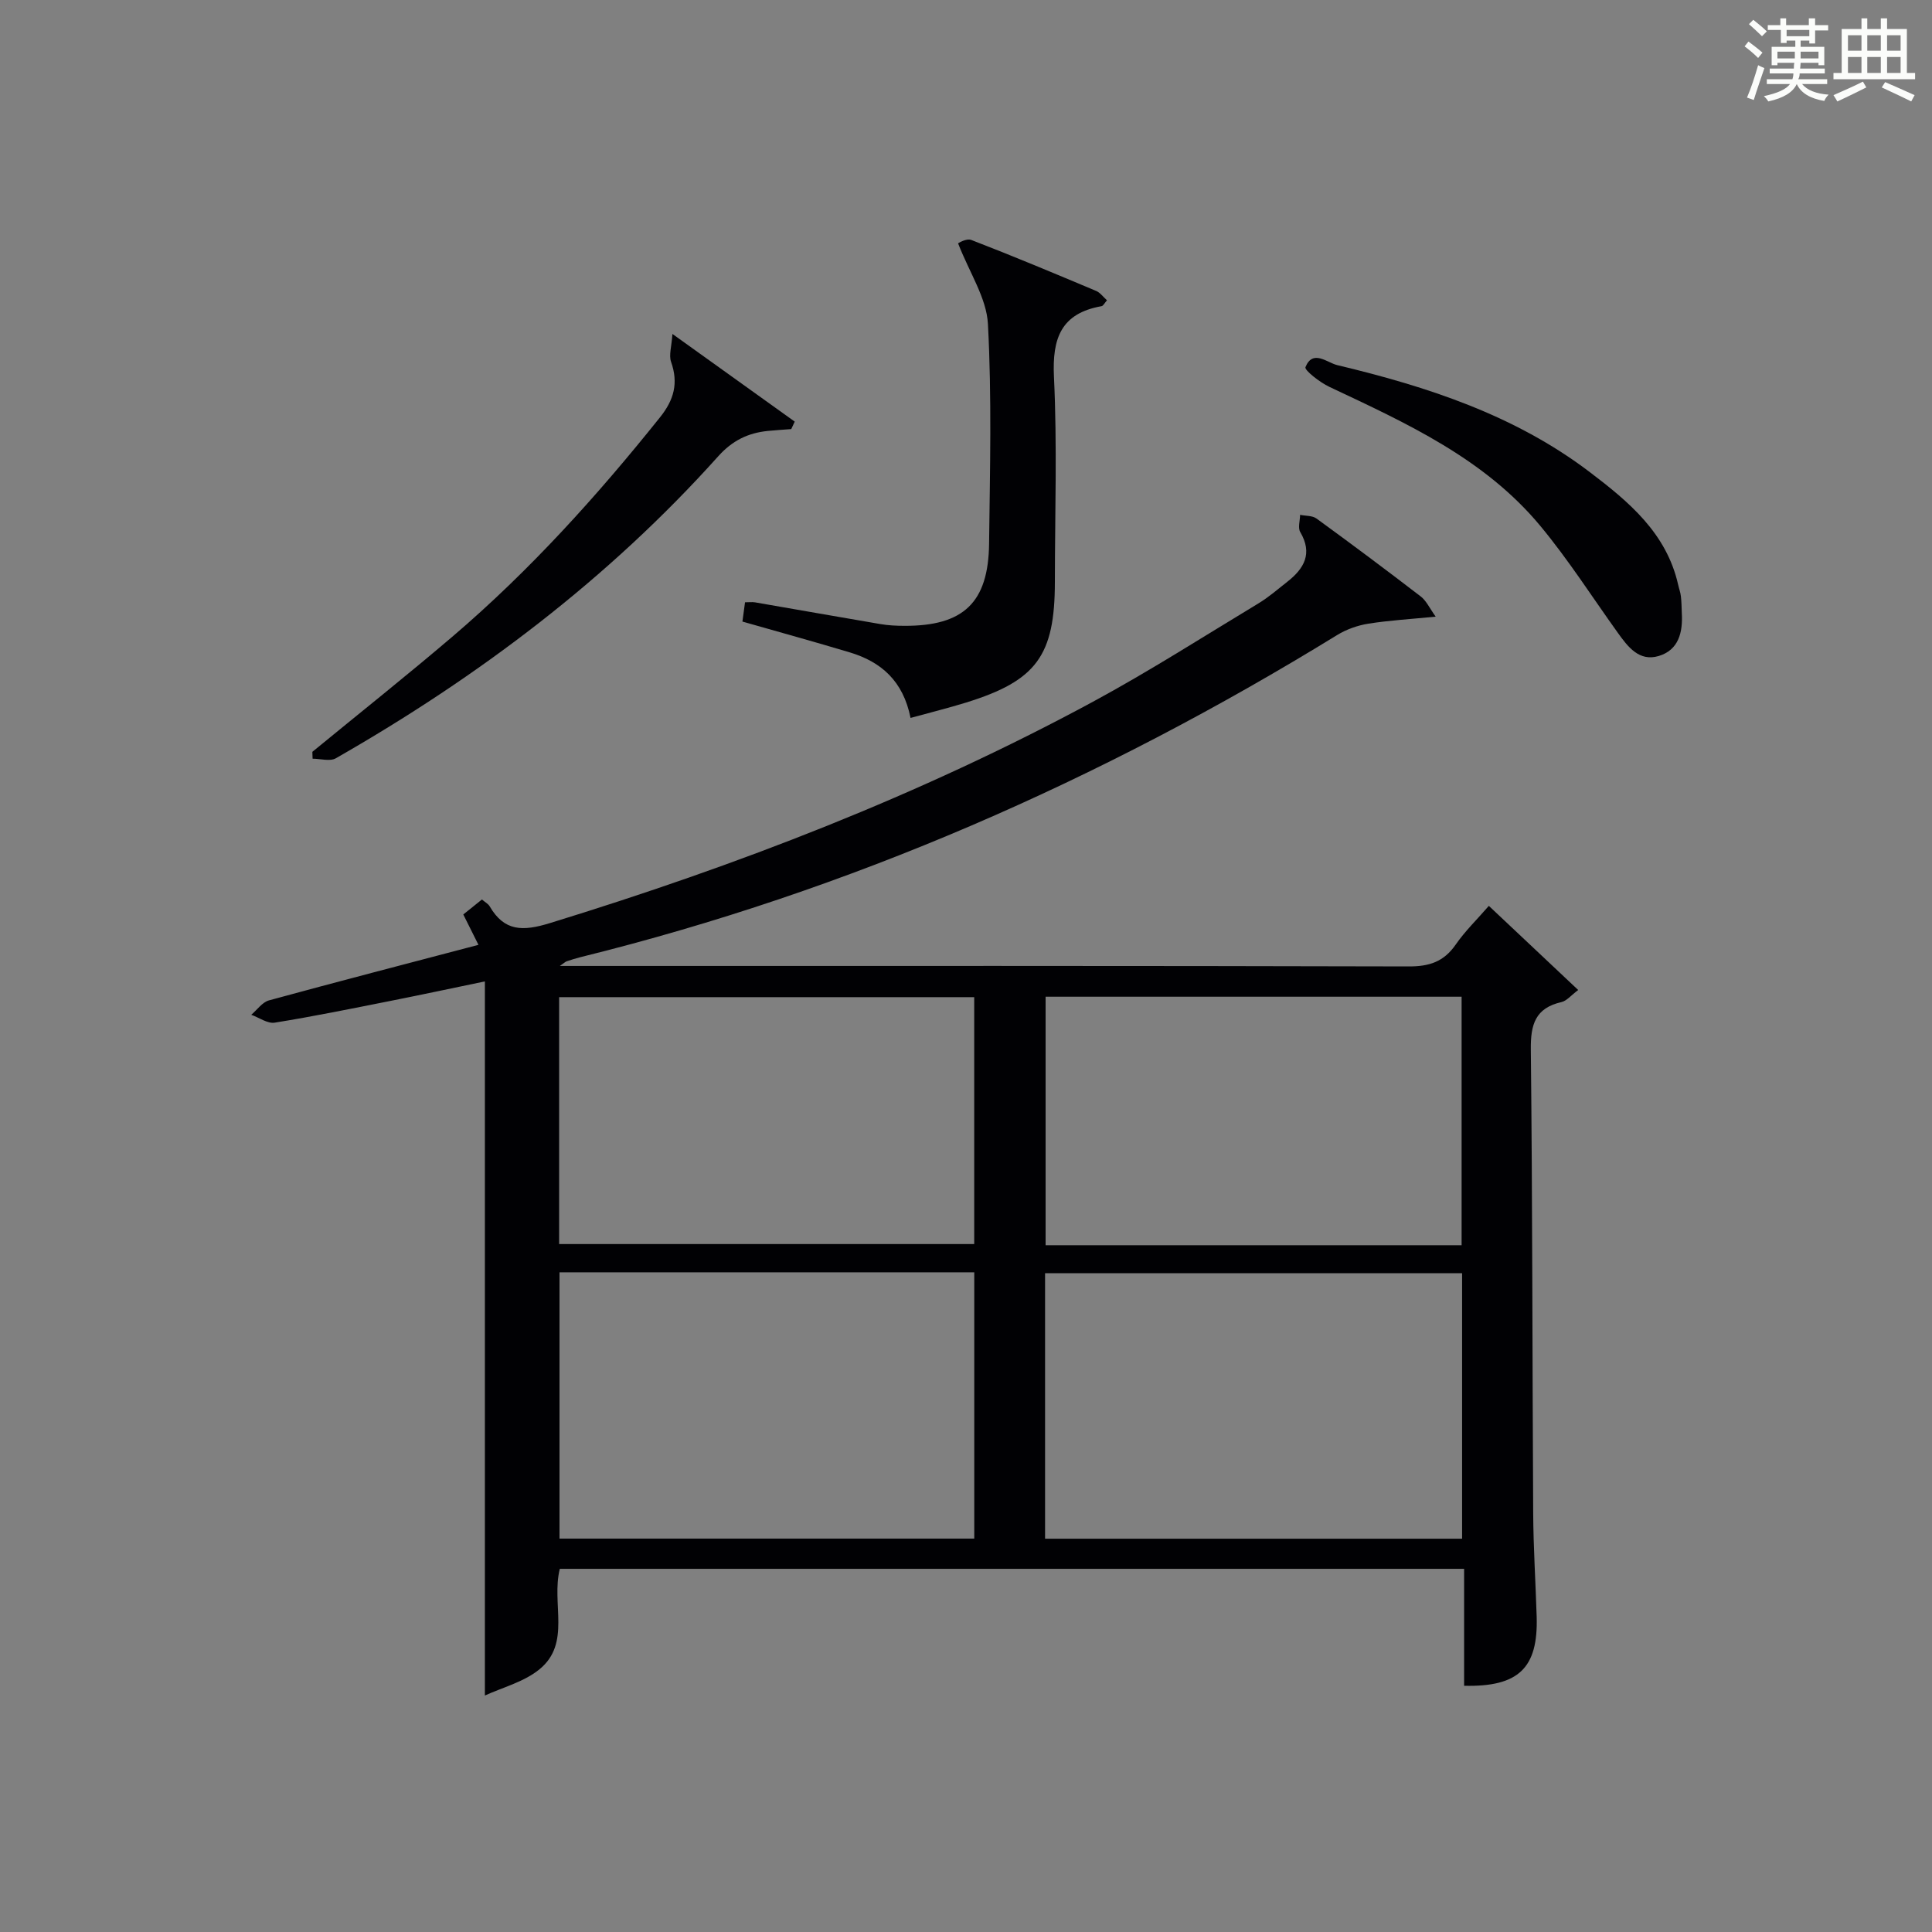 <?xml version="1.0" encoding="utf-8"?>
<svg version="1.1" id="漢_ZDIC_典" xmlns="http://www.w3.org/2000/svg" xmlns:xlink="http://www.w3.org/1999/xlink" x="0px" y="0px"
	 viewBox="0 0 400 400" style="enable-background:new 0 0 400 400;" xml:space="preserve">
<rect x="0" y="0" width="400" height="400" fill="#808080" stroke="none"/>
<style type="text/css">
	.st1{fill:#010104;}
	.st0{fill:#fbfcfa;}
</style>
<g>
	<path class="st0" d="M361.2,9.6l0.8-1c0.9,0.7,1.9,1.4,2.9,2.3L364,12C363,11,362,10.2,361.2,9.6z M361.7,20.2
		c0.9-2.1,1.6-4.3,2.3-6.7c0.4,0.2,0.8,0.4,1.3,0.6c-0.7,2.1-1.5,4.3-2.2,6.6L361.7,20.2z M362.1,5l0.9-0.9c1,0.8,2,1.6,2.8,2.4
		l-1,1C363.9,6.6,363,5.8,362.1,5z M374.6,3.8h1.2v1.4h2.7v1.1h-2.7v2.7h-1.2V8.4h-1.8v1.3h4.9v3.8h-1.2v-0.5h-3.7
		c0,0.4-0.1,0.9-0.1,1.2h5.1v1h-5.2c0,0.5-0.1,0.9-0.3,1.2h6v1h-5.2c1.1,1.3,2.9,2,5.5,2.2c-0.4,0.4-0.7,0.8-0.9,1.3
		c-2.9-0.5-4.8-1.6-5.7-3.5H372c-0.8,1.7-2.7,2.9-5.9,3.6c-0.2-0.4-0.6-0.8-0.9-1.1c2.8-0.6,4.6-1.4,5.4-2.5h-4.8v-1h5.3
		c0.1-0.3,0.2-0.7,0.2-1.2h-4.9v-1h5c0-0.4,0-0.8,0.1-1.2H368v0.5h-1.2V9.7h4.9V8.4h-1.8v0.5h-1.2V6.2H366V5.2h2.6V3.8h1.2v1.4h4.7
		V3.8z M368,12.1h3.6c0-0.4,0-0.9,0-1.4H368V12.1z M369.9,7.5h4.7V6.2h-4.7V7.5z M376.5,10.7h-3.7c0,0.5,0,1,0,1.4h3.7V10.7z"/>
	<path class="st0" d="M385.3,3.8h1.3V6h2.8V3.8h1.3V6h4.1v9.1h1.7v1.3h-16.9v-1.3h1.7V6h4.1V3.8z M385.7,16.9l0.7,1.2
		c-1.8,0.9-3.8,1.9-6,2.9c-0.2-0.4-0.5-0.8-0.8-1.3C381.9,18.7,383.9,17.8,385.7,16.9z M382.6,10.5h2.8V7.3h-2.8V10.5z M382.6,15.1
		h2.8v-3.3h-2.8V15.1z M386.6,10.5h2.8V7.3h-2.8V10.5z M386.6,15.1h2.8v-3.3h-2.8V15.1z M390.3,17c2.1,0.9,4.1,1.8,6.1,2.7l-0.7,1.3
		c-2.2-1.1-4.2-2-6.1-2.9L390.3,17z M393.5,7.3h-2.8v3.2h2.8V7.3z M390.7,15.1h2.8v-3.3h-2.8V15.1z"/>
	
	<path class="st1" d="M115.9,324.81c-1.79,7.22,2.37,15.37-4.16,20.76c-3.24,2.68-7.77,3.81-11.35,5.47c0-49.72,0-98.59,0-147.85
		c-6.05,1.25-12.79,2.7-19.56,4.04c-7.97,1.58-15.93,3.21-23.95,4.5c-1.49,0.24-3.23-1.05-4.86-1.63c1.21-1.02,2.28-2.6,3.66-2.98
		c14.23-3.89,28.52-7.59,43.38-11.5c-1.13-2.27-2.06-4.13-3.14-6.29c1.21-0.97,2.46-1.97,3.86-3.1c0.66,0.57,1.29,0.89,1.6,1.41
		c3.04,5.23,6.87,5.2,12.44,3.49c38.86-11.95,76.64-26.48,112.44-45.83c11.68-6.32,22.9-13.5,34.28-20.37
		c2.12-1.28,4.02-2.94,5.98-4.48c3.49-2.74,5.3-5.85,2.68-10.3c-0.52-0.88-0.04-2.36-0.03-3.56c1.14,0.24,2.53,0.14,3.39,0.76
		c7.27,5.29,14.47,10.67,21.6,16.15c1.15,0.89,1.82,2.41,3.08,4.17c-5.26,0.52-9.65,0.77-13.97,1.46c-2.23,0.36-4.53,1.18-6.45,2.36
		c-48.88,30.06-100.84,52.88-156.64,66.68c-0.97,0.24-1.92,0.55-2.86,0.86c-0.27,0.09-0.49,0.32-1.41,0.96c2.56,0,4.45,0,6.34,0
		c56.48,0,112.97-0.05,169.45,0.1c4.25,0.01,7.23-0.99,9.67-4.5c1.96-2.83,4.48-5.27,6.88-8.04c6.24,5.88,12.14,11.44,18.5,17.42
		c-1.48,1.1-2.37,2.25-3.47,2.5c-5.41,1.24-6.4,4.63-6.34,9.81c0.35,31.98,0.31,63.97,0.49,95.96c0.04,7.15,0.5,14.29,0.72,21.44
		c0.33,10.65-3.72,14.61-15.02,14.34c0-7.92,0-15.87,0-24.21C240.53,324.81,178.34,324.81,115.9,324.81z M302.71,318.57
		c0-18.7,0-36.8,0-54.97c-28.99,0-57.69,0-86.34,0c0,18.52,0,36.62,0,54.97C245.26,318.57,273.84,318.57,302.71,318.57z
		 M115.84,263.42c0,18.71,0,36.91,0,55.13c28.83,0,57.24,0,85.87,0c0-18.48,0-36.68,0-55.13
		C173.01,263.42,144.61,263.42,115.84,263.42z M302.61,257.81c0-17.47,0-34.48,0-51.45c-28.95,0-57.5,0-86.13,0
		c0,17.31,0,34.32,0,51.45C245.32,257.81,273.76,257.81,302.61,257.81z M115.76,257.57c28.89,0,57.43,0,85.94,0
		c0-17.27,0-34.18,0-51.12c-28.82,0-57.33,0-85.94,0C115.76,223.74,115.76,240.65,115.76,257.57z"/>
	<path class="st1" d="M188.52,148.64c-1.53-7.67-6.1-11.62-12.58-13.57c-7.29-2.19-14.63-4.21-22.23-6.38c0.17-1.28,0.34-2.53,0.54-3.99
		c0.8,0,1.45-0.09,2.07,0.01c8.66,1.49,17.31,3.03,25.97,4.5c1.63,0.28,3.31,0.36,4.96,0.36c12.23,0.05,17.39-4.8,17.53-17.03
		c0.18-15.16,0.57-30.34-0.24-45.46c-0.28-5.36-3.79-10.55-6.18-16.7c0.02-0.01,1.68-1.1,2.76-0.69
		c8.67,3.34,17.25,6.94,25.82,10.54c0.83,0.35,1.45,1.23,2.25,1.94c-0.51,0.57-0.77,1.16-1.13,1.22
		c-8.38,1.49-10.23,6.63-9.85,14.63c0.68,14.13,0.2,28.31,0.19,42.47c-0.01,15.25-3.81,20.44-18.36,24.96
		C196.42,146.57,192.73,147.48,188.52,148.64z"/>
	<path class="st1" d="M163.82,88.84c-1.61,0.12-3.23,0.22-4.84,0.38c-4.1,0.41-7.36,1.99-10.27,5.24c-22.77,25.39-49.66,45.65-79.17,62.53
		c-1.22,0.7-3.2,0.09-4.82,0.09c-0.02-0.47-0.03-0.95-0.05-1.42c9.73-7.99,19.59-15.82,29.16-23.99
		c15.87-13.56,29.78-28.98,42.81-45.26c2.91-3.63,3.85-7.09,2.3-11.49c-0.49-1.39,0.11-3.16,0.28-5.78
		c9.28,6.65,17.3,12.4,25.32,18.15C164.31,87.81,164.06,88.33,163.82,88.84z"/>
	<path class="st1" d="M348.2,126.94c0.23,3.96-0.64,7.64-4.79,8.88c-4.03,1.2-6.35-1.87-8.44-4.78c-5.32-7.41-10.24-15.14-16.05-22.14
		c-11.59-13.97-27.74-21.29-43.7-28.81c-1.96-0.92-5.19-3.46-4.94-4.07c1.52-3.76,4.47-0.93,6.57-0.43
		c18.63,4.45,36.72,10.33,52.24,22.11c8.12,6.16,15.94,12.66,18.35,23.35c0.18,0.81,0.48,1.59,0.57,2.41
		C348.15,124.61,348.15,125.77,348.2,126.94z"/>
	
	
	
	
</g>
</svg>
